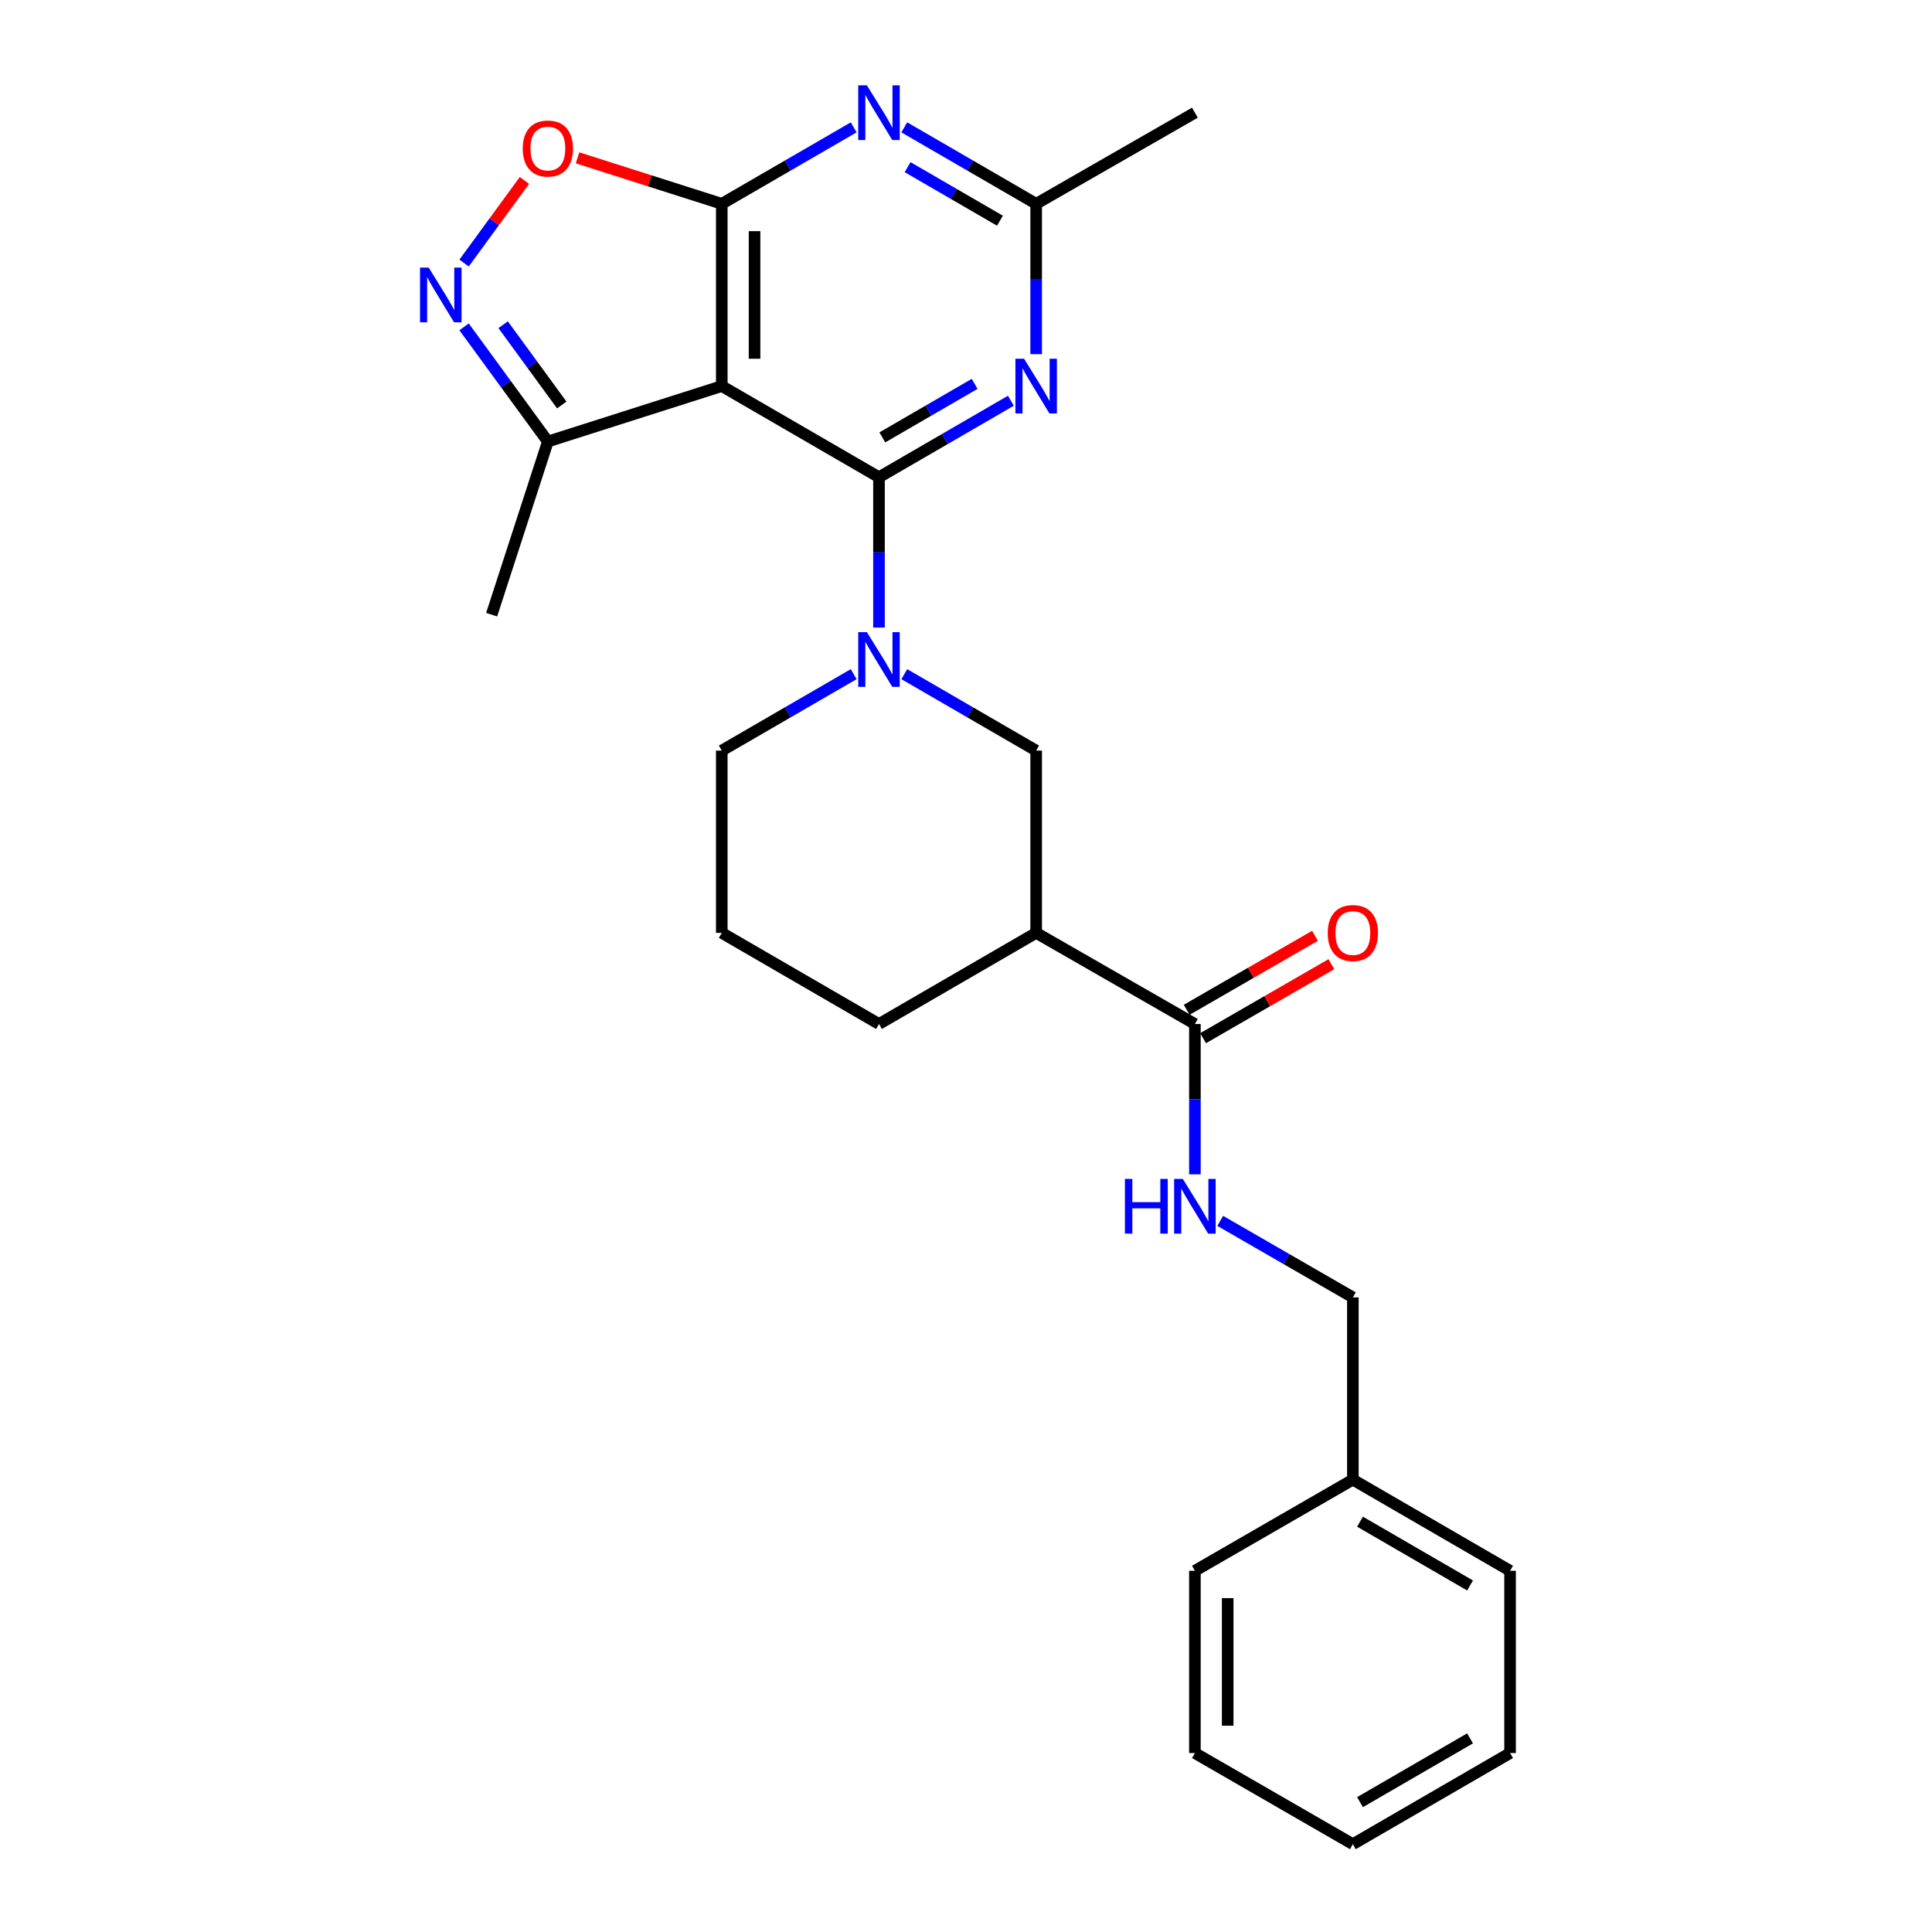 <?xml version='1.0' encoding='iso-8859-1'?>
<svg version='1.1' baseProfile='full'
              xmlns='http://www.w3.org/2000/svg'
                      xmlns:rdkit='http://www.rdkit.org/xml'
                      xmlns:xlink='http://www.w3.org/1999/xlink'
                  xml:space='preserve'
width='1000px' height='1000px' viewBox='0 0 1000 1000'>
<!-- END OF HEADER -->
<rect style='opacity:1.0;fill:#FFFFFF;stroke:none' width='1000' height='1000' x='0' y='0'> </rect>
<path class='bond-0' d='M 454.962,247.01 L 373.589,199.834' style='fill:none;fill-rule:evenodd;stroke:#000000;stroke-width:6px;stroke-linecap:butt;stroke-linejoin:miter;stroke-opacity:1' />
<path class='bond-2' d='M 454.962,247.01 L 454.962,285.922' style='fill:none;fill-rule:evenodd;stroke:#000000;stroke-width:6px;stroke-linecap:butt;stroke-linejoin:miter;stroke-opacity:1' />
<path class='bond-2' d='M 454.962,285.922 L 454.962,324.834' style='fill:none;fill-rule:evenodd;stroke:#0000FF;stroke-width:6px;stroke-linecap:butt;stroke-linejoin:miter;stroke-opacity:1' />
<path class='bond-3' d='M 454.962,247.01 L 489.093,227.217' style='fill:none;fill-rule:evenodd;stroke:#000000;stroke-width:6px;stroke-linecap:butt;stroke-linejoin:miter;stroke-opacity:1' />
<path class='bond-3' d='M 489.093,227.217 L 523.225,207.425' style='fill:none;fill-rule:evenodd;stroke:#0000FF;stroke-width:6px;stroke-linecap:butt;stroke-linejoin:miter;stroke-opacity:1' />
<path class='bond-3' d='M 456.69,226.395 L 480.582,212.54' style='fill:none;fill-rule:evenodd;stroke:#000000;stroke-width:6px;stroke-linecap:butt;stroke-linejoin:miter;stroke-opacity:1' />
<path class='bond-3' d='M 480.582,212.54 L 504.474,198.686' style='fill:none;fill-rule:evenodd;stroke:#0000FF;stroke-width:6px;stroke-linecap:butt;stroke-linejoin:miter;stroke-opacity:1' />
<path class='bond-1' d='M 373.589,199.834 L 373.589,105.491' style='fill:none;fill-rule:evenodd;stroke:#000000;stroke-width:6px;stroke-linecap:butt;stroke-linejoin:miter;stroke-opacity:1' />
<path class='bond-1' d='M 390.556,185.682 L 390.556,119.643' style='fill:none;fill-rule:evenodd;stroke:#000000;stroke-width:6px;stroke-linecap:butt;stroke-linejoin:miter;stroke-opacity:1' />
<path class='bond-9' d='M 373.589,199.834 L 283.573,228.535' style='fill:none;fill-rule:evenodd;stroke:#000000;stroke-width:6px;stroke-linecap:butt;stroke-linejoin:miter;stroke-opacity:1' />
<path class='bond-6' d='M 373.589,105.491 L 336.262,93.594' style='fill:none;fill-rule:evenodd;stroke:#000000;stroke-width:6px;stroke-linecap:butt;stroke-linejoin:miter;stroke-opacity:1' />
<path class='bond-6' d='M 336.262,93.594 L 298.935,81.696' style='fill:none;fill-rule:evenodd;stroke:#FF0000;stroke-width:6px;stroke-linecap:butt;stroke-linejoin:miter;stroke-opacity:1' />
<path class='bond-26' d='M 373.589,105.491 L 407.73,85.702' style='fill:none;fill-rule:evenodd;stroke:#000000;stroke-width:6px;stroke-linecap:butt;stroke-linejoin:miter;stroke-opacity:1' />
<path class='bond-26' d='M 407.73,85.702 L 441.871,65.913' style='fill:none;fill-rule:evenodd;stroke:#0000FF;stroke-width:6px;stroke-linecap:butt;stroke-linejoin:miter;stroke-opacity:1' />
<path class='bond-11' d='M 468.053,348.94 L 502.184,368.725' style='fill:none;fill-rule:evenodd;stroke:#0000FF;stroke-width:6px;stroke-linecap:butt;stroke-linejoin:miter;stroke-opacity:1' />
<path class='bond-11' d='M 502.184,368.725 L 536.316,388.509' style='fill:none;fill-rule:evenodd;stroke:#000000;stroke-width:6px;stroke-linecap:butt;stroke-linejoin:miter;stroke-opacity:1' />
<path class='bond-15' d='M 441.871,348.939 L 407.73,368.724' style='fill:none;fill-rule:evenodd;stroke:#0000FF;stroke-width:6px;stroke-linecap:butt;stroke-linejoin:miter;stroke-opacity:1' />
<path class='bond-15' d='M 407.73,368.724 L 373.589,388.509' style='fill:none;fill-rule:evenodd;stroke:#000000;stroke-width:6px;stroke-linecap:butt;stroke-linejoin:miter;stroke-opacity:1' />
<path class='bond-8' d='M 536.316,183.315 L 536.316,144.403' style='fill:none;fill-rule:evenodd;stroke:#0000FF;stroke-width:6px;stroke-linecap:butt;stroke-linejoin:miter;stroke-opacity:1' />
<path class='bond-8' d='M 536.316,144.403 L 536.316,105.491' style='fill:none;fill-rule:evenodd;stroke:#000000;stroke-width:6px;stroke-linecap:butt;stroke-linejoin:miter;stroke-opacity:1' />
<path class='bond-4' d='M 468.053,65.915 L 502.184,85.703' style='fill:none;fill-rule:evenodd;stroke:#0000FF;stroke-width:6px;stroke-linecap:butt;stroke-linejoin:miter;stroke-opacity:1' />
<path class='bond-4' d='M 502.184,85.703 L 536.316,105.491' style='fill:none;fill-rule:evenodd;stroke:#000000;stroke-width:6px;stroke-linecap:butt;stroke-linejoin:miter;stroke-opacity:1' />
<path class='bond-4' d='M 469.783,86.529 L 493.675,100.381' style='fill:none;fill-rule:evenodd;stroke:#0000FF;stroke-width:6px;stroke-linecap:butt;stroke-linejoin:miter;stroke-opacity:1' />
<path class='bond-4' d='M 493.675,100.381 L 517.567,114.233' style='fill:none;fill-rule:evenodd;stroke:#000000;stroke-width:6px;stroke-linecap:butt;stroke-linejoin:miter;stroke-opacity:1' />
<path class='bond-5' d='M 240.21,169.176 L 261.892,198.856' style='fill:none;fill-rule:evenodd;stroke:#0000FF;stroke-width:6px;stroke-linecap:butt;stroke-linejoin:miter;stroke-opacity:1' />
<path class='bond-5' d='M 261.892,198.856 L 283.573,228.535' style='fill:none;fill-rule:evenodd;stroke:#000000;stroke-width:6px;stroke-linecap:butt;stroke-linejoin:miter;stroke-opacity:1' />
<path class='bond-5' d='M 260.415,168.072 L 275.592,188.847' style='fill:none;fill-rule:evenodd;stroke:#0000FF;stroke-width:6px;stroke-linecap:butt;stroke-linejoin:miter;stroke-opacity:1' />
<path class='bond-5' d='M 275.592,188.847 L 290.769,209.623' style='fill:none;fill-rule:evenodd;stroke:#000000;stroke-width:6px;stroke-linecap:butt;stroke-linejoin:miter;stroke-opacity:1' />
<path class='bond-27' d='M 240.21,136.158 L 255.829,114.778' style='fill:none;fill-rule:evenodd;stroke:#0000FF;stroke-width:6px;stroke-linecap:butt;stroke-linejoin:miter;stroke-opacity:1' />
<path class='bond-27' d='M 255.829,114.778 L 271.448,93.397' style='fill:none;fill-rule:evenodd;stroke:#FF0000;stroke-width:6px;stroke-linecap:butt;stroke-linejoin:miter;stroke-opacity:1' />
<path class='bond-7' d='M 536.316,482.852 L 536.316,388.509' style='fill:none;fill-rule:evenodd;stroke:#000000;stroke-width:6px;stroke-linecap:butt;stroke-linejoin:miter;stroke-opacity:1' />
<path class='bond-10' d='M 536.316,482.852 L 618.48,530.018' style='fill:none;fill-rule:evenodd;stroke:#000000;stroke-width:6px;stroke-linecap:butt;stroke-linejoin:miter;stroke-opacity:1' />
<path class='bond-28' d='M 536.316,482.852 L 454.962,530.018' style='fill:none;fill-rule:evenodd;stroke:#000000;stroke-width:6px;stroke-linecap:butt;stroke-linejoin:miter;stroke-opacity:1' />
<path class='bond-19' d='M 536.316,105.491 L 618.48,58.325' style='fill:none;fill-rule:evenodd;stroke:#000000;stroke-width:6px;stroke-linecap:butt;stroke-linejoin:miter;stroke-opacity:1' />
<path class='bond-20' d='M 283.573,228.535 L 254.476,318.155' style='fill:none;fill-rule:evenodd;stroke:#000000;stroke-width:6px;stroke-linecap:butt;stroke-linejoin:miter;stroke-opacity:1' />
<path class='bond-12' d='M 618.48,530.018 L 618.48,568.93' style='fill:none;fill-rule:evenodd;stroke:#000000;stroke-width:6px;stroke-linecap:butt;stroke-linejoin:miter;stroke-opacity:1' />
<path class='bond-12' d='M 618.48,568.93 L 618.48,607.842' style='fill:none;fill-rule:evenodd;stroke:#0000FF;stroke-width:6px;stroke-linecap:butt;stroke-linejoin:miter;stroke-opacity:1' />
<path class='bond-13' d='M 622.719,537.366 L 655.919,518.214' style='fill:none;fill-rule:evenodd;stroke:#000000;stroke-width:6px;stroke-linecap:butt;stroke-linejoin:miter;stroke-opacity:1' />
<path class='bond-13' d='M 655.919,518.214 L 689.119,499.061' style='fill:none;fill-rule:evenodd;stroke:#FF0000;stroke-width:6px;stroke-linecap:butt;stroke-linejoin:miter;stroke-opacity:1' />
<path class='bond-13' d='M 614.241,522.67 L 647.441,503.517' style='fill:none;fill-rule:evenodd;stroke:#000000;stroke-width:6px;stroke-linecap:butt;stroke-linejoin:miter;stroke-opacity:1' />
<path class='bond-13' d='M 647.441,503.517 L 680.64,484.365' style='fill:none;fill-rule:evenodd;stroke:#FF0000;stroke-width:6px;stroke-linecap:butt;stroke-linejoin:miter;stroke-opacity:1' />
<path class='bond-14' d='M 631.58,631.916 L 665.91,651.717' style='fill:none;fill-rule:evenodd;stroke:#0000FF;stroke-width:6px;stroke-linecap:butt;stroke-linejoin:miter;stroke-opacity:1' />
<path class='bond-14' d='M 665.91,651.717 L 700.239,671.518' style='fill:none;fill-rule:evenodd;stroke:#000000;stroke-width:6px;stroke-linecap:butt;stroke-linejoin:miter;stroke-opacity:1' />
<path class='bond-17' d='M 700.239,671.518 L 700.239,765.86' style='fill:none;fill-rule:evenodd;stroke:#000000;stroke-width:6px;stroke-linecap:butt;stroke-linejoin:miter;stroke-opacity:1' />
<path class='bond-18' d='M 373.589,388.509 L 373.589,482.852' style='fill:none;fill-rule:evenodd;stroke:#000000;stroke-width:6px;stroke-linecap:butt;stroke-linejoin:miter;stroke-opacity:1' />
<path class='bond-16' d='M 454.962,530.018 L 373.589,482.852' style='fill:none;fill-rule:evenodd;stroke:#000000;stroke-width:6px;stroke-linecap:butt;stroke-linejoin:miter;stroke-opacity:1' />
<path class='bond-21' d='M 700.239,765.86 L 781.612,813.036' style='fill:none;fill-rule:evenodd;stroke:#000000;stroke-width:6px;stroke-linecap:butt;stroke-linejoin:miter;stroke-opacity:1' />
<path class='bond-21' d='M 703.936,787.615 L 760.896,820.638' style='fill:none;fill-rule:evenodd;stroke:#000000;stroke-width:6px;stroke-linecap:butt;stroke-linejoin:miter;stroke-opacity:1' />
<path class='bond-22' d='M 700.239,765.86 L 618.48,813.036' style='fill:none;fill-rule:evenodd;stroke:#000000;stroke-width:6px;stroke-linecap:butt;stroke-linejoin:miter;stroke-opacity:1' />
<path class='bond-23' d='M 781.612,813.036 L 781.612,907.379' style='fill:none;fill-rule:evenodd;stroke:#000000;stroke-width:6px;stroke-linecap:butt;stroke-linejoin:miter;stroke-opacity:1' />
<path class='bond-24' d='M 618.48,813.036 L 618.48,907.379' style='fill:none;fill-rule:evenodd;stroke:#000000;stroke-width:6px;stroke-linecap:butt;stroke-linejoin:miter;stroke-opacity:1' />
<path class='bond-24' d='M 635.447,827.188 L 635.447,893.228' style='fill:none;fill-rule:evenodd;stroke:#000000;stroke-width:6px;stroke-linecap:butt;stroke-linejoin:miter;stroke-opacity:1' />
<path class='bond-29' d='M 781.612,907.379 L 700.239,954.545' style='fill:none;fill-rule:evenodd;stroke:#000000;stroke-width:6px;stroke-linecap:butt;stroke-linejoin:miter;stroke-opacity:1' />
<path class='bond-29' d='M 760.898,899.775 L 703.937,932.792' style='fill:none;fill-rule:evenodd;stroke:#000000;stroke-width:6px;stroke-linecap:butt;stroke-linejoin:miter;stroke-opacity:1' />
<path class='bond-25' d='M 618.48,907.379 L 700.239,954.545' style='fill:none;fill-rule:evenodd;stroke:#000000;stroke-width:6px;stroke-linecap:butt;stroke-linejoin:miter;stroke-opacity:1' />
<path  class='atom-3' d='M 448.702 327.192
L 457.982 342.192
Q 458.902 343.672, 460.382 346.352
Q 461.862 349.032, 461.942 349.192
L 461.942 327.192
L 465.702 327.192
L 465.702 355.512
L 461.822 355.512
L 451.862 339.112
Q 450.702 337.192, 449.462 334.992
Q 448.262 332.792, 447.902 332.112
L 447.902 355.512
L 444.222 355.512
L 444.222 327.192
L 448.702 327.192
' fill='#0000FF'/>
<path  class='atom-4' d='M 530.056 185.674
L 539.336 200.674
Q 540.256 202.154, 541.736 204.834
Q 543.216 207.514, 543.296 207.674
L 543.296 185.674
L 547.056 185.674
L 547.056 213.994
L 543.176 213.994
L 533.216 197.594
Q 532.056 195.674, 530.816 193.474
Q 529.616 191.274, 529.256 190.594
L 529.256 213.994
L 525.576 213.994
L 525.576 185.674
L 530.056 185.674
' fill='#0000FF'/>
<path  class='atom-5' d='M 448.702 44.165
L 457.982 59.165
Q 458.902 60.645, 460.382 63.325
Q 461.862 66.005, 461.942 66.165
L 461.942 44.165
L 465.702 44.165
L 465.702 72.485
L 461.822 72.485
L 451.862 56.085
Q 450.702 54.165, 449.462 51.965
Q 448.262 49.765, 447.902 49.085
L 447.902 72.485
L 444.222 72.485
L 444.222 44.165
L 448.702 44.165
' fill='#0000FF'/>
<path  class='atom-6' d='M 221.89 138.507
L 231.17 153.507
Q 232.09 154.987, 233.57 157.667
Q 235.05 160.347, 235.13 160.507
L 235.13 138.507
L 238.89 138.507
L 238.89 166.827
L 235.01 166.827
L 225.05 150.427
Q 223.89 148.507, 222.65 146.307
Q 221.45 144.107, 221.09 143.427
L 221.09 166.827
L 217.41 166.827
L 217.41 138.507
L 221.89 138.507
' fill='#0000FF'/>
<path  class='atom-7' d='M 270.573 76.879
Q 270.573 70.079, 273.933 66.279
Q 277.293 62.479, 283.573 62.479
Q 289.853 62.479, 293.213 66.279
Q 296.573 70.079, 296.573 76.879
Q 296.573 83.759, 293.173 87.679
Q 289.773 91.559, 283.573 91.559
Q 277.333 91.559, 273.933 87.679
Q 270.573 83.799, 270.573 76.879
M 283.573 88.359
Q 287.893 88.359, 290.213 85.479
Q 292.573 82.559, 292.573 76.879
Q 292.573 71.319, 290.213 68.519
Q 287.893 65.679, 283.573 65.679
Q 279.253 65.679, 276.893 68.479
Q 274.573 71.279, 274.573 76.879
Q 274.573 82.599, 276.893 85.479
Q 279.253 88.359, 283.573 88.359
' fill='#FF0000'/>
<path  class='atom-13' d='M 582.26 610.201
L 586.1 610.201
L 586.1 622.241
L 600.58 622.241
L 600.58 610.201
L 604.42 610.201
L 604.42 638.521
L 600.58 638.521
L 600.58 625.441
L 586.1 625.441
L 586.1 638.521
L 582.26 638.521
L 582.26 610.201
' fill='#0000FF'/>
<path  class='atom-13' d='M 612.22 610.201
L 621.5 625.201
Q 622.42 626.681, 623.9 629.361
Q 625.38 632.041, 625.46 632.201
L 625.46 610.201
L 629.22 610.201
L 629.22 638.521
L 625.34 638.521
L 615.38 622.121
Q 614.22 620.201, 612.98 618.001
Q 611.78 615.801, 611.42 615.121
L 611.42 638.521
L 607.74 638.521
L 607.74 610.201
L 612.22 610.201
' fill='#0000FF'/>
<path  class='atom-14' d='M 687.239 482.932
Q 687.239 476.132, 690.599 472.332
Q 693.959 468.532, 700.239 468.532
Q 706.519 468.532, 709.879 472.332
Q 713.239 476.132, 713.239 482.932
Q 713.239 489.812, 709.839 493.732
Q 706.439 497.612, 700.239 497.612
Q 693.999 497.612, 690.599 493.732
Q 687.239 489.852, 687.239 482.932
M 700.239 494.412
Q 704.559 494.412, 706.879 491.532
Q 709.239 488.612, 709.239 482.932
Q 709.239 477.372, 706.879 474.572
Q 704.559 471.732, 700.239 471.732
Q 695.919 471.732, 693.559 474.532
Q 691.239 477.332, 691.239 482.932
Q 691.239 488.652, 693.559 491.532
Q 695.919 494.412, 700.239 494.412
' fill='#FF0000'/>
</svg>
